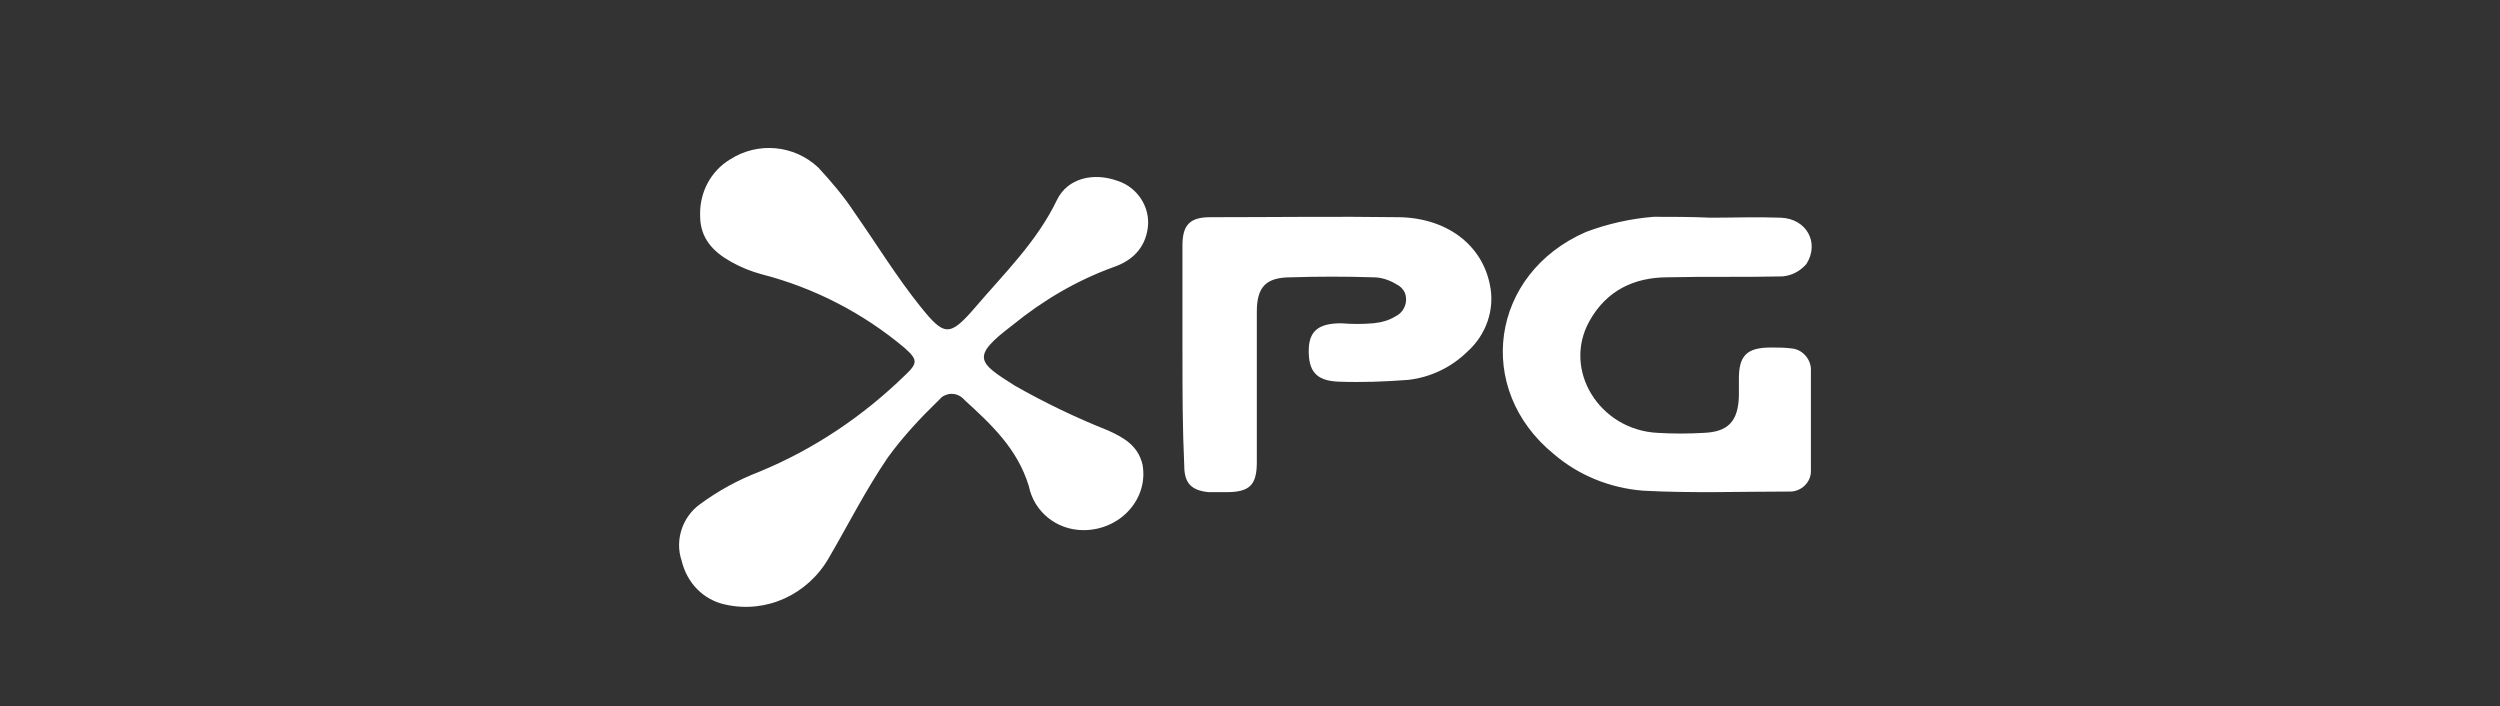 <?xml version="1.0" encoding="UTF-8"?>
<svg width="177px" height="50px" viewBox="0 0 177 50" version="1.1" xmlns="http://www.w3.org/2000/svg" xmlns:xlink="http://www.w3.org/1999/xlink">
    <rect x="0" y="0" width="177" height="50" fill="#333333" stroke="none"/>
    <title>Logo/game provider/XPro-whit</title>
    <g id="Logo/game-provider/XPro-whit" stroke="none" stroke-width="1" fill="none" fill-rule="evenodd">
        <rect id="Rectangle" x="0" y="0" width="177" height="50"></rect>
        <path d="M57.931,11.858 C58.867,12.875 59.74,13.892 60.488,15.035 C62.048,17.26 63.484,19.612 65.168,21.709 C66.852,23.806 67.227,23.87 69.036,21.772 C71.095,19.357 73.403,17.133 74.838,14.146 C75.587,12.621 77.397,12.176 79.144,12.812 C80.516,13.257 81.452,14.655 81.265,16.116 C81.078,17.578 80.142,18.468 78.831,18.913 C76.21,19.867 73.84,21.264 71.656,23.044 C68.724,25.268 69.223,25.649 71.844,27.302 C73.972,28.513 76.181,29.575 78.457,30.479 C79.58,30.988 80.578,31.559 80.89,32.894 C81.327,35.31 79.331,37.534 76.71,37.534 C74.838,37.534 73.216,36.263 72.842,34.42 C72.031,31.75 70.16,30.035 68.288,28.319 C67.85,27.81 67.165,27.747 66.665,28.128 L66.478,28.319 C65.167,29.589 63.92,30.924 62.86,32.387 C61.299,34.674 60.052,37.152 58.679,39.504 C57.182,42.109 54.25,43.444 51.379,42.809 C49.82,42.491 48.635,41.283 48.26,39.695 C47.761,38.233 48.322,36.581 49.57,35.69 C50.855,34.745 52.261,33.976 53.75,33.403 C57.618,31.814 61.112,29.462 64.107,26.539 C64.98,25.713 64.98,25.459 64.044,24.632 C61.107,22.162 57.653,20.381 53.937,19.421 C53.175,19.219 52.441,18.92 51.754,18.532 C50.506,17.833 49.57,16.88 49.57,15.29 C49.508,13.638 50.318,12.113 51.691,11.286 C53.656,10.022 56.229,10.258 57.931,11.858 Z M99.071,15.378 C102.434,15.441 104.908,17.319 105.479,20.136 C105.86,21.888 105.226,23.703 103.893,24.892 C102.76,26.009 101.286,26.714 99.706,26.895 C98.056,27.021 96.406,27.083 94.758,27.021 C93.171,26.958 92.6,26.269 92.663,24.642 C92.726,23.39 93.425,22.889 94.948,22.889 C95.709,22.952 96.47,22.952 97.232,22.889 C97.802,22.826 98.31,22.702 98.818,22.388 C99.438,22.077 99.714,21.341 99.452,20.698 C99.33,20.453 99.129,20.255 98.881,20.136 C98.374,19.823 97.802,19.634 97.232,19.634 C95.265,19.571 93.362,19.571 91.395,19.634 C89.619,19.634 88.983,20.323 88.983,22.075 L88.983,32.716 C88.983,34.343 88.477,34.844 86.827,34.844 L85.558,34.844 C84.353,34.718 83.845,34.218 83.845,32.966 C83.719,30.275 83.719,27.646 83.719,25.079 L83.718,25.079 L83.718,17.382 C83.718,15.942 84.226,15.378 85.685,15.378 C90.126,15.378 94.631,15.315 99.071,15.378 Z M117.073,15.35 C118.394,15.35 119.779,15.35 121.101,15.413 C122.737,15.413 124.373,15.35 126.072,15.413 C127.897,15.476 128.841,17.177 127.897,18.688 C127.456,19.192 126.89,19.506 126.197,19.569 C123.492,19.632 120.786,19.569 118.079,19.632 C115.688,19.632 113.738,20.576 112.542,22.716 C110.591,26.178 113.235,30.459 117.387,30.648 C118.457,30.711 119.527,30.711 120.597,30.648 C122.359,30.585 123.051,29.829 123.114,28.067 L123.114,26.807 C123.114,25.171 123.681,24.604 125.379,24.604 C125.883,24.604 126.324,24.604 126.827,24.667 C127.645,24.73 128.275,25.486 128.212,26.304 L128.212,33.229 C128.275,34.047 127.645,34.739 126.827,34.802 L126.638,34.802 C123.24,34.802 119.779,34.928 116.318,34.739 C113.989,34.55 111.787,33.669 110.024,32.159 C104.361,27.563 105.494,19.379 112.291,16.421 C113.827,15.843 115.437,15.483 117.073,15.35 Z" id="Combined-Shape" fill="#FFFFFF"></path>
    </g>
</svg>